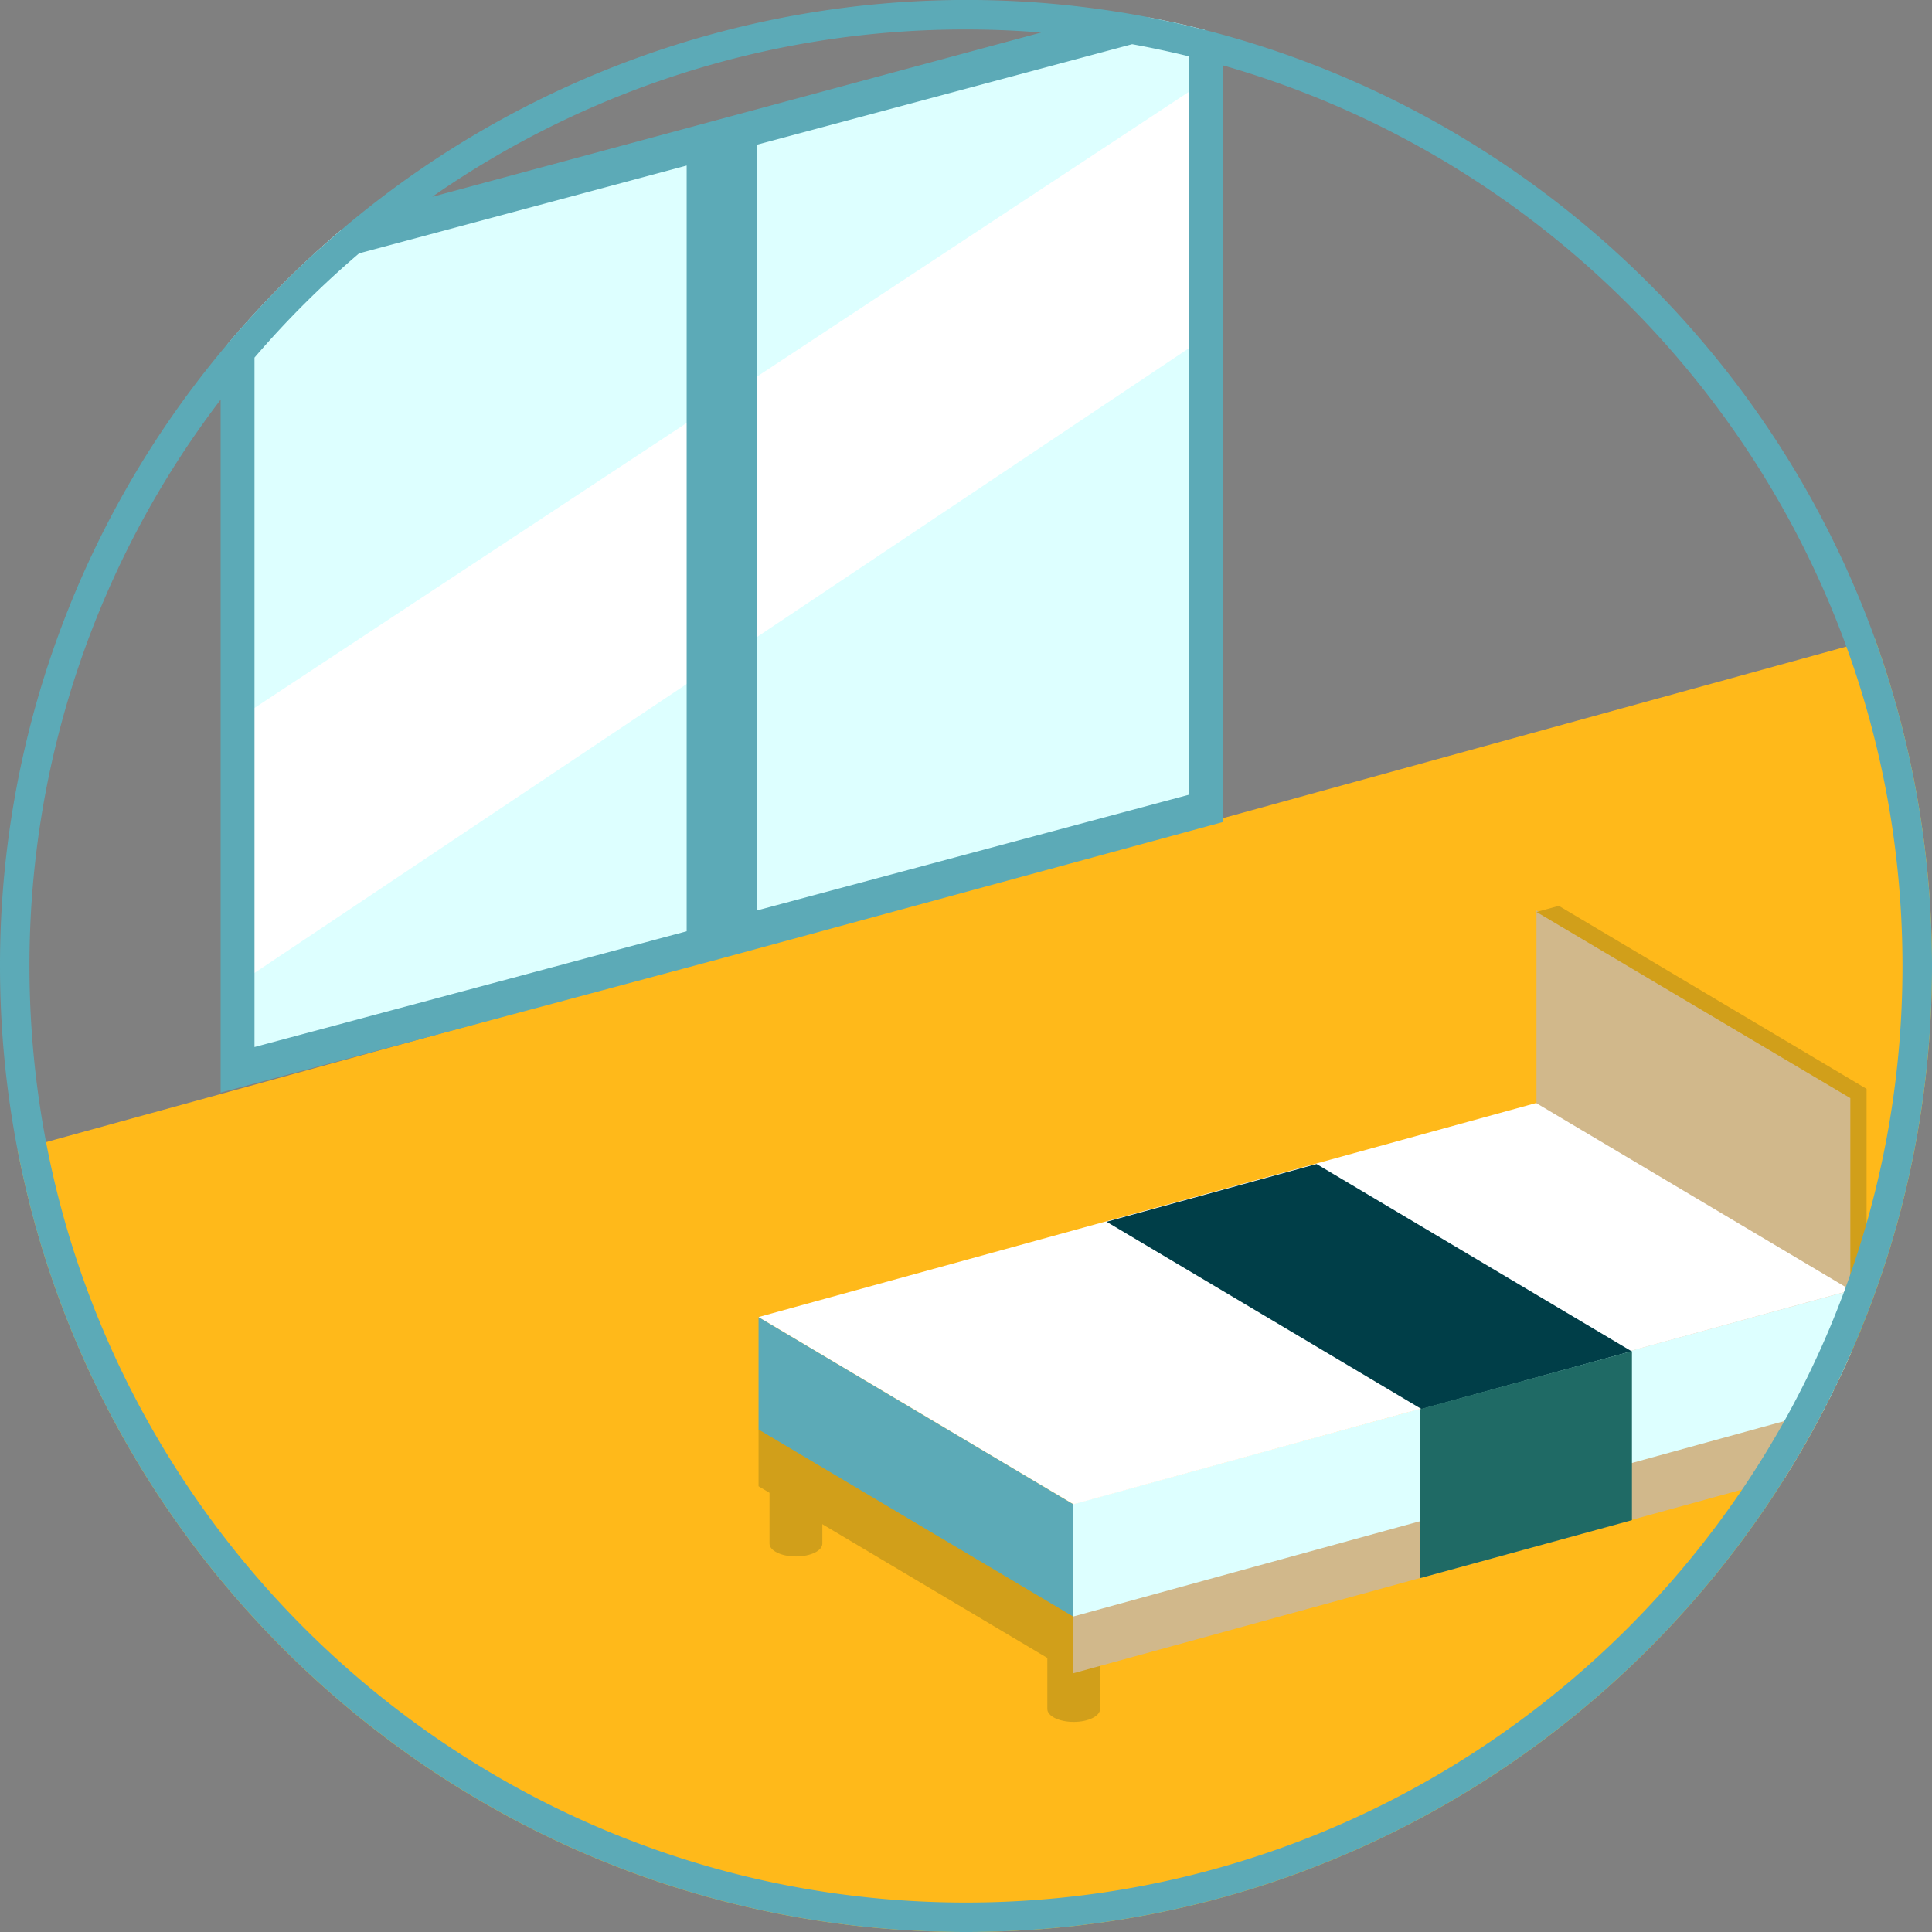 <svg xmlns="http://www.w3.org/2000/svg" viewBox="0 0 393.4 393.4"><rect x="0" y="0" width="393.4" height="393.4" fill="#808080" stroke="none"/><defs><style>.cls-1{fill:#dff;}.cls-2{fill:#fff;}.cls-3{fill:#ffb91a;}.cls-4{fill:#d19f1a;}.cls-5{fill:#5caab7;}.cls-6{fill:#d1b88b;}.cls-7{fill:#003e48;}.cls-8{fill:#1f6a65;}</style></defs><g id="レイヤー_2" data-name="レイヤー 2"><g id="レイヤー_2-2" data-name="レイヤー 2"><path class="cls-1" d="M245.32,6.09c-3.73-1-7.52-1.79-11.33-2.53L69.35,46.92a198,198,0,0,0-23,23.13L46,219.8l199-52.41Z"/><polygon class="cls-2" points="47.32 147.12 244.96 16.8 244.96 68.99 47.32 201.12 47.32 147.12"/><path class="cls-3" d="M196.7,393.4c108.46,0,196.7-88.24,196.7-196.7a195.8,195.8,0,0,0-11.63-66.64L3.59,234.15C21.13,324.76,101,393.4,196.7,393.4Z"/><path class="cls-4" d="M213.26,314.17V348c0,1.45,2.41,2.62,5.38,2.62S224,349.43,224,348V314.55Z"/><path class="cls-4" d="M156.69,280.5v33.81c0,1.45,2.4,2.62,5.38,2.62s5.38-1.17,5.38-2.62V280.88Z"/><polygon class="cls-5" points="218.6 329.41 218.6 306.31 154.46 268.18 154.46 291.27 218.6 329.41"/><polygon class="cls-4" points="218.6 340.77 218.6 329.21 154.46 291.08 154.46 302.64 218.6 340.77"/><path class="cls-6" d="M377,275.27V223.52l-64.14-38.14v83.54l51.46,30.59A197.76,197.76,0,0,0,377,275.27Z"/><path class="cls-1" d="M377,275.27V262.71L218.49,306.26v23.09l152.71-42Q374.3,281.45,377,275.27Z"/><path class="cls-6" d="M371.32,287.17l-152.83,42v11.56l145-39.83Q367.66,294.22,371.32,287.17Z"/><path class="cls-4" d="M376.77,275.82c1.16-2.63,2.27-5.29,3.31-8v-46.1l-62.67-37.27-4.54,1.25,63.9,37.9Z"/><polygon class="cls-2" points="218.6 306.31 376.92 262.73 312.79 224.6 154.46 268.18 218.6 306.31"/><polygon class="cls-7" points="289.46 286.92 332.22 275.15 268.08 237.02 225.32 248.78 289.46 286.92"/><polygon class="cls-8" points="332.3 309.54 332.3 275.12 289.14 286.94 289.14 321.35 332.3 309.54"/><path class="cls-5" d="M243.88,5.73l-.35-.08c-1.61-.4-3.23-.77-4.85-1.13l-.54-.11c-1.6-.35-3.21-.67-4.82-1l-.5-.09q-2.61-.5-5.25-.91h0a196.56,196.56,0,0,0-155,41.84h0c-.92.75-1.84,1.51-2.75,2.29l-.56.47-2.51,2.18-.72.64L63.57,52l-.65.62Q57.16,58,51.84,63.78h0c-2.37,2.59-4.69,5.23-6.92,7.94h0A195.81,195.81,0,0,0,0,196.7C0,305.16,88.24,393.4,196.7,393.4s196.7-88.24,196.7-196.7C393.4,104.5,329.63,26.92,243.88,5.73Zm-1.79,5.74V161.83l-88,23.57V29.48L230.53,9C234.43,9.71,238.28,10.54,242.09,11.47ZM196.7,6q7.73,0,15.31.62L147,24.17,88,40.08A189.62,189.62,0,0,1,196.7,6ZM73.12,51.59l66.7-17.88V189.63l-88,23.57V72.82A193,193,0,0,1,73.12,51.59ZM196.7,387.4C91.55,387.4,6,301.85,6,196.7A189.69,189.69,0,0,1,44.92,81.39V222.48L146.75,195.2,249,167.39V13.3c79.8,22.79,138.39,96.38,138.39,183.4C387.4,301.85,301.85,387.4,196.7,387.4Z"/></g></g></svg>